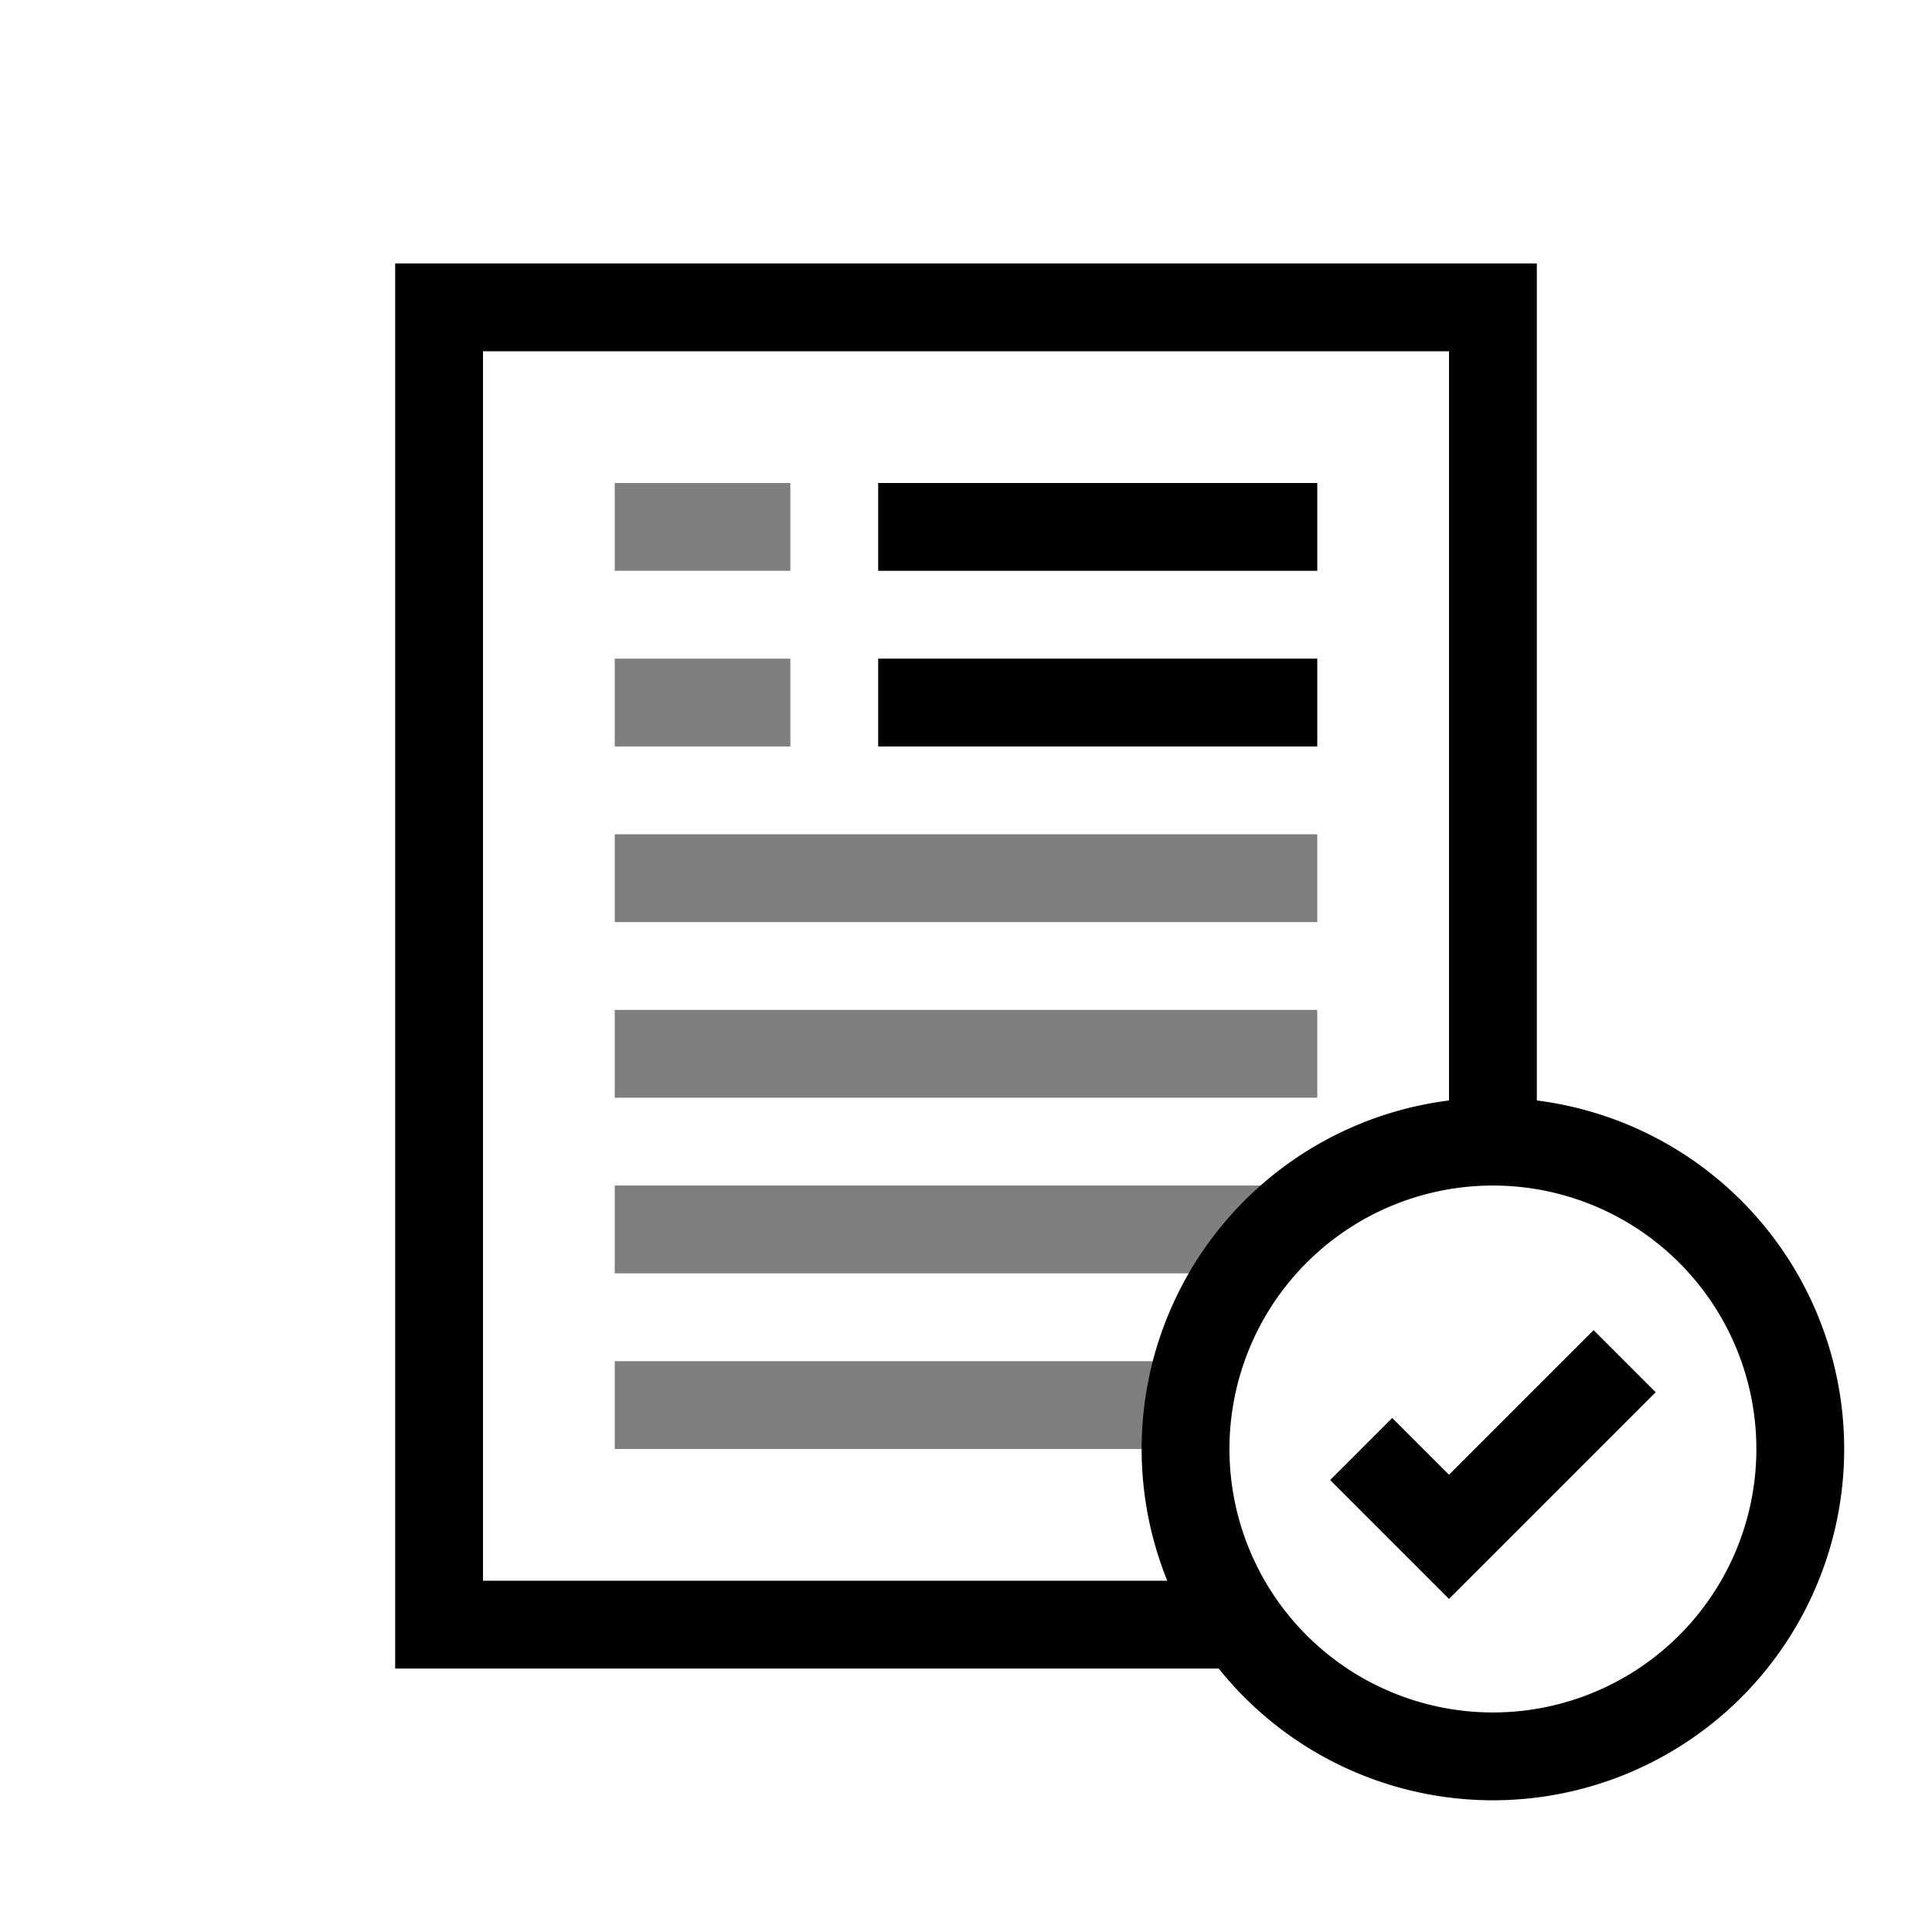 <svg xmlns="http://www.w3.org/2000/svg" width="44" height="44" viewBox="0 0 44 44"><defs><style>.cls-1,.cls-2{fill:none;}.cls-2{stroke:#000;stroke-miterlimit:10;stroke-width:2px;}.cls-3{opacity:0.5;}</style></defs><g id="Layer_2" data-name="Layer 2"><g id="_44" data-name="44"><rect class="cls-1" width="44" height="44"/><polyline class="cls-2" points="28.24 37 10 37 10 7 34 7 34 26"/><rect class="cls-3" x="14" y="19" width="16" height="2"/><rect class="cls-3" x="14" y="23" width="16" height="2"/><rect class="cls-3" x="14" y="27" width="15" height="2"/><rect class="cls-3" x="14" y="31" width="13" height="2"/><rect x="20" y="11" width="10" height="2"/><rect x="20" y="15" width="10" height="2"/><rect class="cls-3" x="14" y="11" width="4" height="2"/><rect class="cls-3" x="14" y="15" width="4" height="2"/><path d="M34,27a6,6,0,1,1-6,6,6,6,0,0,1,6-6m0-2a8,8,0,1,0,8,8,8,8,0,0,0-8-8Z"/><polyline class="cls-2" points="31 33 33 35 37 31"/></g></g></svg>